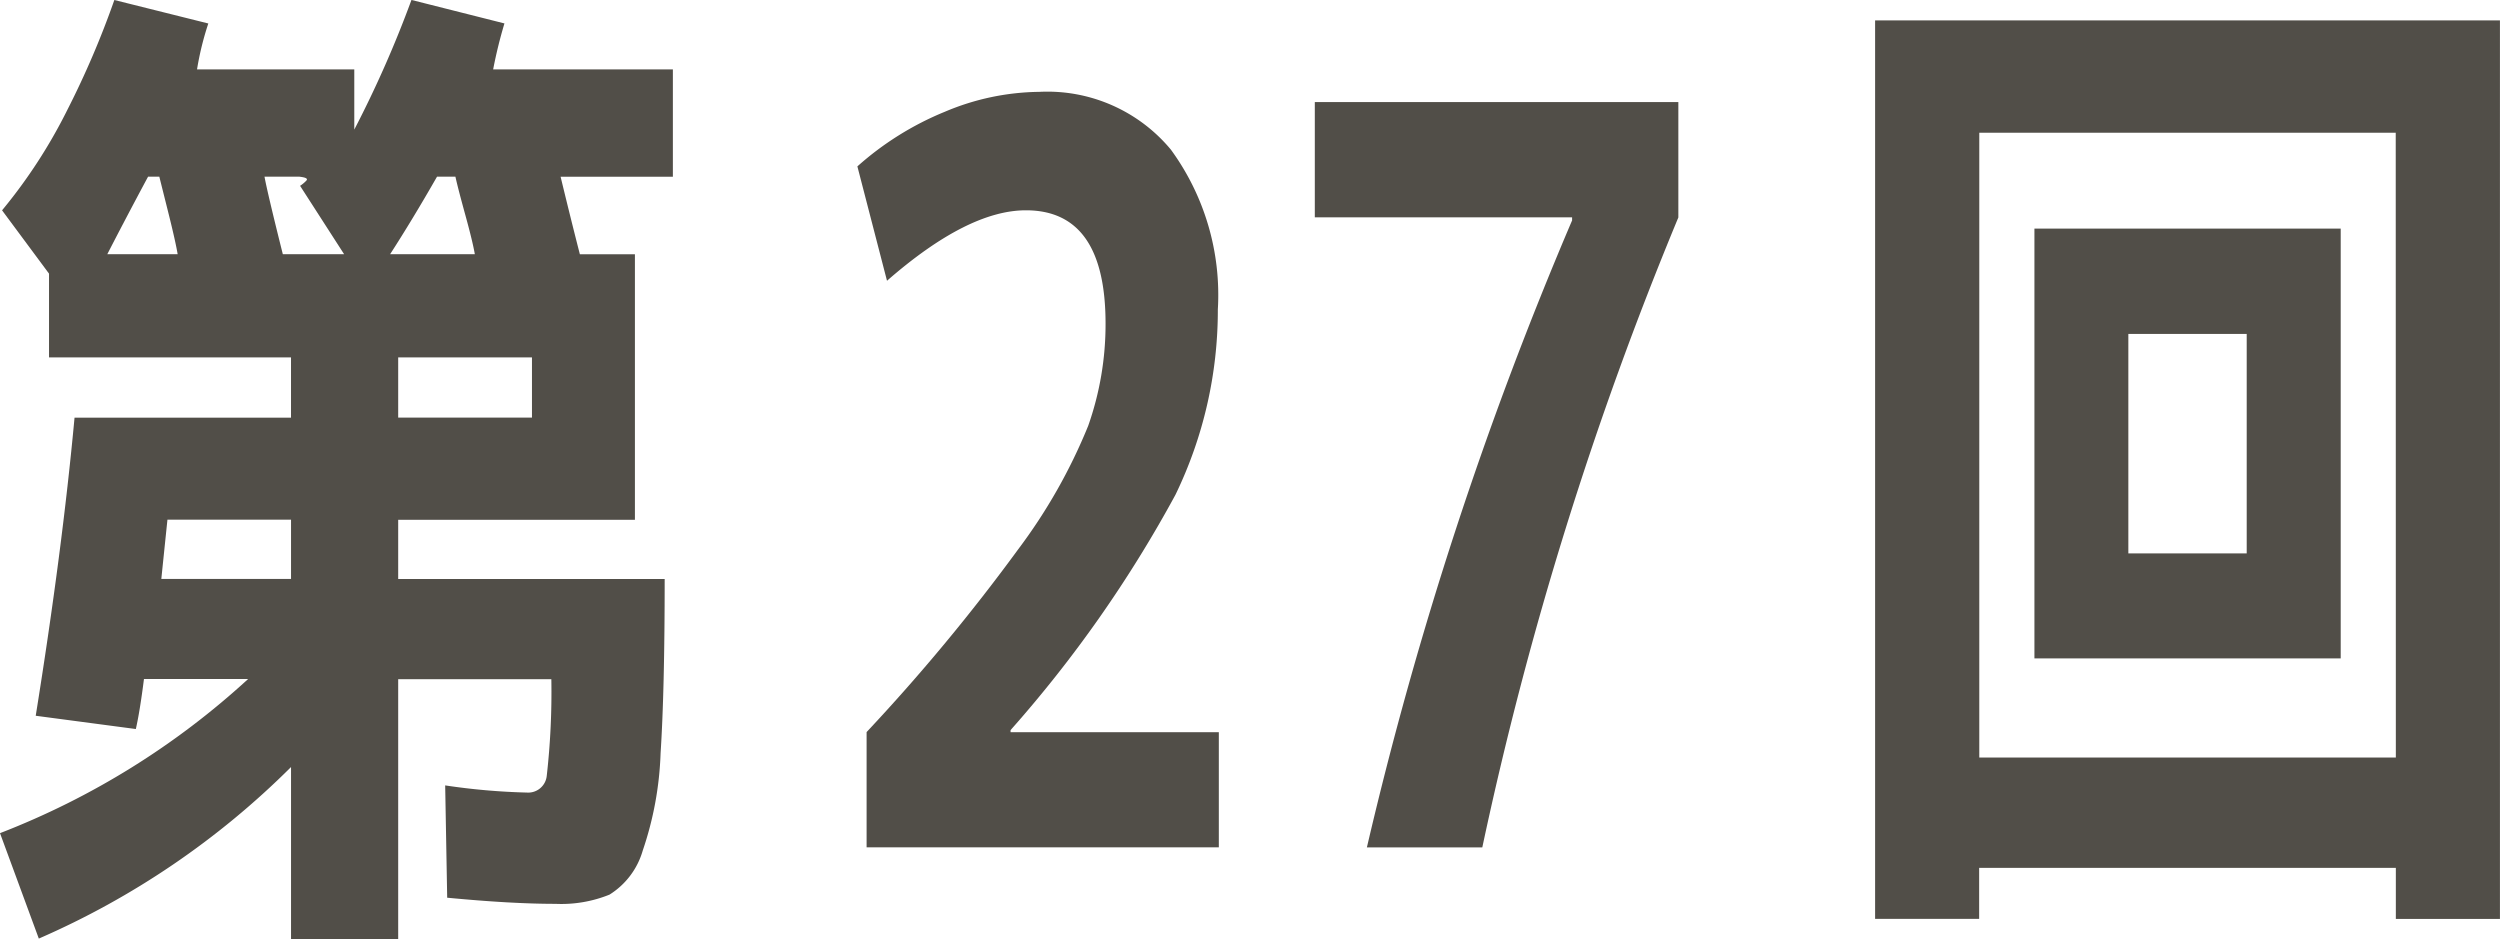 <svg xmlns="http://www.w3.org/2000/svg" width="90.823" height="34.124" viewBox="0 0 90.823 34.124"><defs><style>.a{fill:#514e48;}</style></defs><path class="a" d="M2.185,85.633a19,19,0,0,0,2.374-3.654,32.4,32.4,0,0,0,1.705-3.987l3.414.853a10.7,10.7,0,0,0-.41,1.669h5.713V82.7a40.505,40.505,0,0,0,2.077-4.71l3.378.853a16.917,16.917,0,0,0-.41,1.669h6.529v3.9H22.476q.368,1.522.7,2.818h2v9.645H16.576v2.152h9.681q0,4.043-.148,6.325a12.189,12.189,0,0,1-.649,3.541,2.8,2.8,0,0,1-1.207,1.6,4.672,4.672,0,0,1-1.965.335q-1.6,0-3.932-.223l-.073-4.08a23.8,23.8,0,0,0,2.966.26.677.677,0,0,0,.723-.6,27.112,27.112,0,0,0,.168-3.518H16.576v9.458H12.683v-6.267a29.837,29.837,0,0,1-9.163,6.232L2.11,108.26a28.561,28.561,0,0,0,9.014-5.6H7.34c-.1.792-.2,1.4-.295,1.817l-3.637-.482q.965-6.008,1.41-10.83h7.864V90.976H3.891V87.933ZM7.9,84.409h-.41q-.816,1.522-1.482,2.818H8.564c-.05-.295-.154-.766-.314-1.409s-.279-1.112-.352-1.408m4.785,14.614V96.872H8.193q-.146,1.409-.222,2.152Zm-.964-14.614q.109.594.666,2.818h2.227l-1.6-2.485a1.271,1.271,0,0,0,.223-.185c.075-.075-.012-.122-.26-.148Zm6.937,0h-.669q-.89,1.556-1.705,2.818H19.36c-.05-.295-.162-.759-.335-1.389s-.3-1.108-.37-1.429m-2.079,8.754h4.86V90.975h-4.86Z" transform="translate(-2.11 -77.992)"/><path class="a" d="M.335,141.712a70.706,70.706,0,0,0,5.508-6.641,19.971,19.971,0,0,0,2.543-4.487,11.09,11.09,0,0,0,.63-3.71q0-4.117-2.893-4.118-2.116,0-5.047,2.56L0,121.161a11.036,11.036,0,0,1,3.173-1.983,9.013,9.013,0,0,1,3.432-.725,5.832,5.832,0,0,1,4.785,2.1,8.949,8.949,0,0,1,1.705,5.806,15.374,15.374,0,0,1-1.54,6.732,45.737,45.737,0,0,1-5.99,8.549v.075h7.566V145.9H.335Z" transform="translate(31.148 -115.116)"/><path class="a" d="M15.493,118.8H28.7v4.192a130.465,130.465,0,0,0-7.122,22.885H17.385A137.523,137.523,0,0,1,24.84,123.1v-.112H15.493Z" transform="translate(32.273 -115.092)"/><path class="a" d="M7.1,183.924v1.853H3.32V153.136h22.7v32.642H22.238v-1.853Zm15.134-26.708H7.105v22.7H22.238ZM9.108,160.7H20.235v15.615H9.108ZM12.52,172.5h4.3v-7.974h-4.3Z" transform="translate(64.801 -152.395)"/></svg>